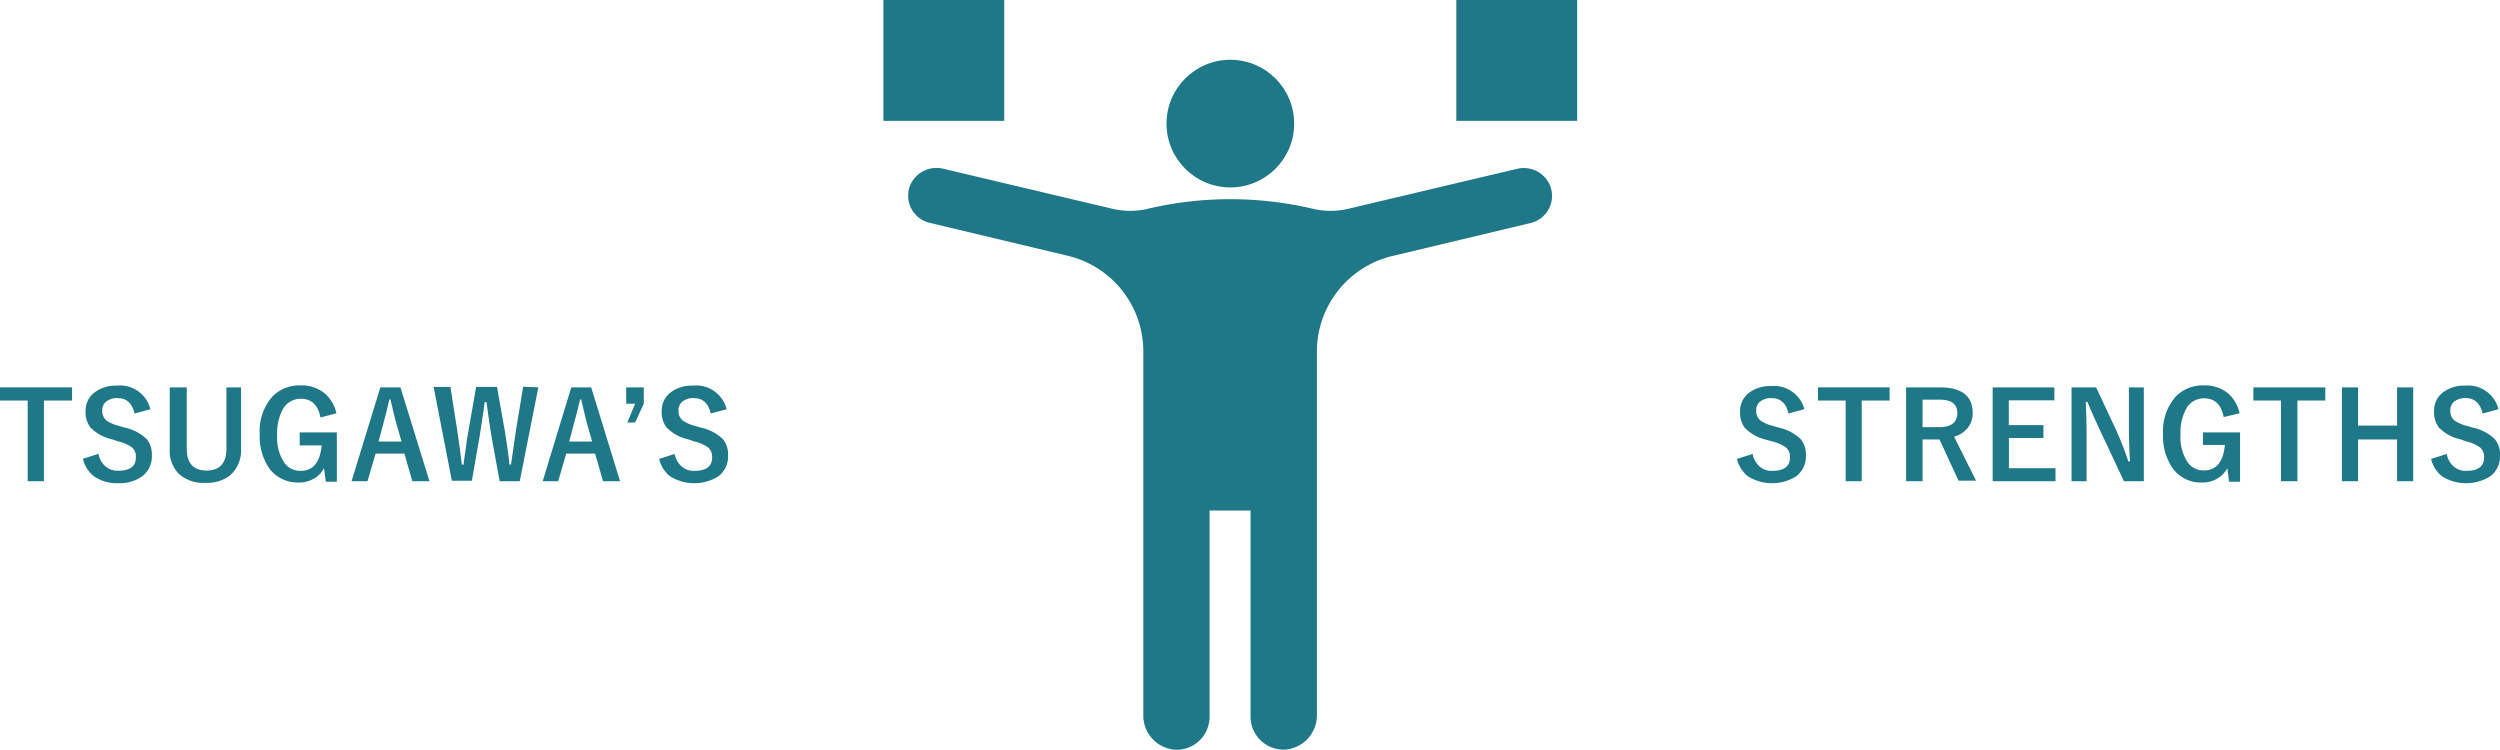 <svg xmlns="http://www.w3.org/2000/svg" viewBox="0 0 227.56 68.25">
  <defs>
    <style>
      .a {
        fill: #1e7887;
      }
    </style>
  </defs>
  <g>
    <g>
      <path class="a" d="M6.56,35.26v1.2H4V43.8H2.52V36.46H0v-1.2Z"/>
      <path class="a" d="M13.69,37.25l-1.44.39c-.22-.93-.73-1.4-1.52-1.4a1.58,1.58,0,0,0-1.1.34,1,1,0,0,0-.32.77,1.14,1.14,0,0,0,.37.92,3.47,3.47,0,0,0,1.2.51l.45.14A4,4,0,0,1,13.38,40a2.17,2.17,0,0,1,.44,1.45,2.26,2.26,0,0,1-.88,1.91,3.53,3.53,0,0,1-2.2.62,3.56,3.56,0,0,1-2.19-.63,2.78,2.78,0,0,1-1-1.59l1.42-.45a1.94,1.94,0,0,0,.69,1.19,1.67,1.67,0,0,0,1.08.35c1.09,0,1.63-.4,1.63-1.22a1.13,1.13,0,0,0-.36-.91,3.68,3.68,0,0,0-1.3-.56L10.24,40a4,4,0,0,1-2-1.08,2.28,2.28,0,0,1-.45-1.49,2.07,2.07,0,0,1,.84-1.73,3.21,3.21,0,0,1,2-.6A2.85,2.85,0,0,1,13.69,37.25Z"/>
      <path class="a" d="M21.94,35.26v5.59a3,3,0,0,1-1,2.42,3.4,3.4,0,0,1-2.24.68,3.29,3.29,0,0,1-2.48-.88,3,3,0,0,1-.77-2.22V35.26H17v5.57c0,1.33.6,2,1.8,2s1.81-.66,1.81-2V35.26Z"/>
      <path class="a" d="M30.62,37.62,29.17,38c-.22-1.13-.81-1.7-1.77-1.7a1.84,1.84,0,0,0-1.65.94,4.57,4.57,0,0,0-.52,2.35,4.13,4.13,0,0,0,.66,2.55,1.8,1.8,0,0,0,1.49.72c1.12,0,1.75-.77,1.9-2.32h-2V39.36h3.38v4.49h-1l-.17-1.24a2.27,2.27,0,0,1-1,1,2.58,2.58,0,0,1-1.28.31,3.21,3.21,0,0,1-2.71-1.3,5.16,5.16,0,0,1-.86-3.11,4.74,4.74,0,0,1,1.17-3.43,3.43,3.43,0,0,1,2.55-1,3.28,3.28,0,0,1,2.25.77A3.35,3.35,0,0,1,30.62,37.62Z"/>
      <path class="a" d="M36.45,35.26l2.64,8.54H37.53l-.72-2.51H34.19l-.74,2.51H32l2.62-8.54Zm.1,4.93-.5-1.73q-.11-.36-.51-2.1h-.1c-.18.8-.35,1.5-.52,2.09l-.46,1.74Z"/>
      <path class="a" d="M49,35.26,47.31,43.8H45.48l-.73-4c-.08-.44-.24-1.51-.47-3.2h-.16c-.21,1.51-.37,2.57-.47,3.16l-.7,4H41.13l-1.66-8.54H41l.61,3.9c.17,1.15.32,2.2.43,3.17h.16c0-.25.08-.6.14-1.07.12-.93.22-1.62.31-2.07l.69-3.93h1.9l.72,4.06c.17,1,.31,2,.41,3h.16c0-.25.11-.81.23-1.67.07-.55.14-1,.2-1.41l.66-4Z"/>
      <path class="a" d="M53.81,35.26l2.63,8.54H54.89l-.72-2.51H51.54l-.73,2.51H49.4L52,35.26Zm.09,4.93-.5-1.73c-.06-.24-.23-.94-.5-2.1h-.1c-.18.8-.36,1.5-.53,2.09l-.46,1.74Z"/>
      <path class="a" d="M58.6,35.26v1.49l-.79,1.71H57.1l.71-1.71H57V35.26Z"/>
      <path class="a" d="M66.14,37.25l-1.44.39c-.22-.93-.73-1.4-1.52-1.4a1.58,1.58,0,0,0-1.1.34,1,1,0,0,0-.32.77,1.14,1.14,0,0,0,.37.92,3.49,3.49,0,0,0,1.19.51l.45.14A4.06,4.06,0,0,1,65.83,40a2.22,2.22,0,0,1,.44,1.45,2.26,2.26,0,0,1-.88,1.91,4.17,4.17,0,0,1-4.39,0,2.78,2.78,0,0,1-1-1.59l1.41-.45a2,2,0,0,0,.7,1.19,1.65,1.65,0,0,0,1.08.35c1.09,0,1.63-.4,1.63-1.22a1.13,1.13,0,0,0-.36-.91,3.68,3.68,0,0,0-1.3-.56L62.68,40a4,4,0,0,1-2-1.08,2.28,2.28,0,0,1-.45-1.49,2.07,2.07,0,0,1,.84-1.73,3.19,3.19,0,0,1,2-.6A2.85,2.85,0,0,1,66.14,37.25Z"/>
      <path class="a" d="M164.24,37.25l-1.44.39c-.22-.93-.73-1.4-1.52-1.4a1.58,1.58,0,0,0-1.1.34,1,1,0,0,0-.32.77,1.14,1.14,0,0,0,.37.92,3.47,3.47,0,0,0,1.2.51l.45.14A4,4,0,0,1,163.93,40a2.17,2.17,0,0,1,.45,1.45,2.27,2.27,0,0,1-.89,1.91,4.15,4.15,0,0,1-4.38,0,2.8,2.8,0,0,1-1-1.59l1.42-.45a2,2,0,0,0,.69,1.19,1.67,1.67,0,0,0,1.08.35c1.09,0,1.63-.4,1.63-1.22a1.13,1.13,0,0,0-.36-.91,3.68,3.68,0,0,0-1.3-.56l-.44-.13a4,4,0,0,1-2-1.08,2.28,2.28,0,0,1-.44-1.49,2.09,2.09,0,0,1,.83-1.73,3.21,3.21,0,0,1,2-.6A2.85,2.85,0,0,1,164.24,37.25Z"/>
      <path class="a" d="M172,35.26v1.2h-2.54V43.8H168V36.46h-2.52v-1.2Z"/>
      <path class="a" d="M173.5,35.26h3.06c2,0,3,.78,3,2.32a2.11,2.11,0,0,1-.5,1.43,2.45,2.45,0,0,1-1.19.74l2,4h-1.6L176.54,40l-.38,0H175V43.8H173.5ZM175,36.38v2.5h1.49c1.11,0,1.67-.42,1.67-1.27s-.54-1.23-1.61-1.23Z"/>
      <path class="a" d="M187,35.26v1.18h-4.15V38.7H186v1.17h-3.14v2.75h4.24V43.8h-5.72V35.26Z"/>
      <path class="a" d="M195.14,35.26V43.8h-1.81l-2.07-4.4Q190.6,38,190,36.58h-.15c.05,1,.08,2,.08,3.08V43.8h-1.37V35.26h2.24l1.77,3.79A27.45,27.45,0,0,1,193.73,42h.15c-.07-1.16-.1-2.2-.1-3.12V35.26Z"/>
      <path class="a" d="M203.86,37.62l-1.45.34c-.22-1.13-.81-1.7-1.77-1.7a1.81,1.81,0,0,0-1.64.94,4.47,4.47,0,0,0-.52,2.35,4.13,4.13,0,0,0,.66,2.55,1.77,1.77,0,0,0,1.48.72c1.12,0,1.75-.77,1.9-2.32h-2V39.36h3.38v4.49h-1l-.16-1.24a2.34,2.34,0,0,1-1,1,2.55,2.55,0,0,1-1.28.31,3.18,3.18,0,0,1-2.7-1.3,5.1,5.1,0,0,1-.87-3.11,4.74,4.74,0,0,1,1.17-3.43,3.43,3.43,0,0,1,2.55-1,3.28,3.28,0,0,1,2.25.77A3.35,3.35,0,0,1,203.86,37.62Z"/>
      <path class="a" d="M211.66,35.26v1.2h-2.54V43.8h-1.5V36.46h-2.51v-1.2Z"/>
      <path class="a" d="M219.66,35.26V43.8h-1.47V40h-3.55V43.8h-1.47V35.26h1.47v3.48h3.55V35.26Z"/>
      <path class="a" d="M227.42,37.25l-1.44.39c-.22-.93-.73-1.4-1.52-1.4a1.59,1.59,0,0,0-1.1.34,1,1,0,0,0-.32.77,1.14,1.14,0,0,0,.37.92,3.47,3.47,0,0,0,1.2.51l.45.14A4,4,0,0,1,227.11,40a2.17,2.17,0,0,1,.45,1.45,2.27,2.27,0,0,1-.89,1.91,4.15,4.15,0,0,1-4.38,0,2.8,2.8,0,0,1-1-1.59l1.42-.45a2,2,0,0,0,.69,1.19,1.67,1.67,0,0,0,1.08.35c1.09,0,1.63-.4,1.63-1.22a1.13,1.13,0,0,0-.36-.91,3.59,3.59,0,0,0-1.3-.56L224,40a4,4,0,0,1-2-1.08,2.34,2.34,0,0,1-.44-1.49,2.09,2.09,0,0,1,.83-1.73,3.21,3.21,0,0,1,2-.6A2.85,2.85,0,0,1,227.42,37.25Z"/>
    </g>
    <g>
      <circle class="a" cx="111.99" cy="11.25" r="5.81"/>
      <path class="a" d="M138.08,15.37,122.74,19a7,7,0,0,1-3.25,0,32.81,32.81,0,0,0-15,0,7,7,0,0,1-3.25,0L85.9,15.37a2.6,2.6,0,0,0-3,1.38,2.53,2.53,0,0,0,1.71,3.53l12.57,3a8.94,8.94,0,0,1,6.89,8.7V65.06a3.12,3.12,0,0,0,2.85,3.18,3,3,0,0,0,3.18-3V46.47h3.73V65.23a3,3,0,0,0,3.18,3,3.13,3.13,0,0,0,2.86-3.18V32a8.94,8.94,0,0,1,6.88-8.7l12.57-3a2.54,2.54,0,0,0,1.72-3.53A2.6,2.6,0,0,0,138.08,15.37Z"/>
      <rect class="a" x="80.41" width="11" height="11"/>
      <rect class="a" x="132.56" width="11" height="11"/>
    </g>
  </g>
</svg>

